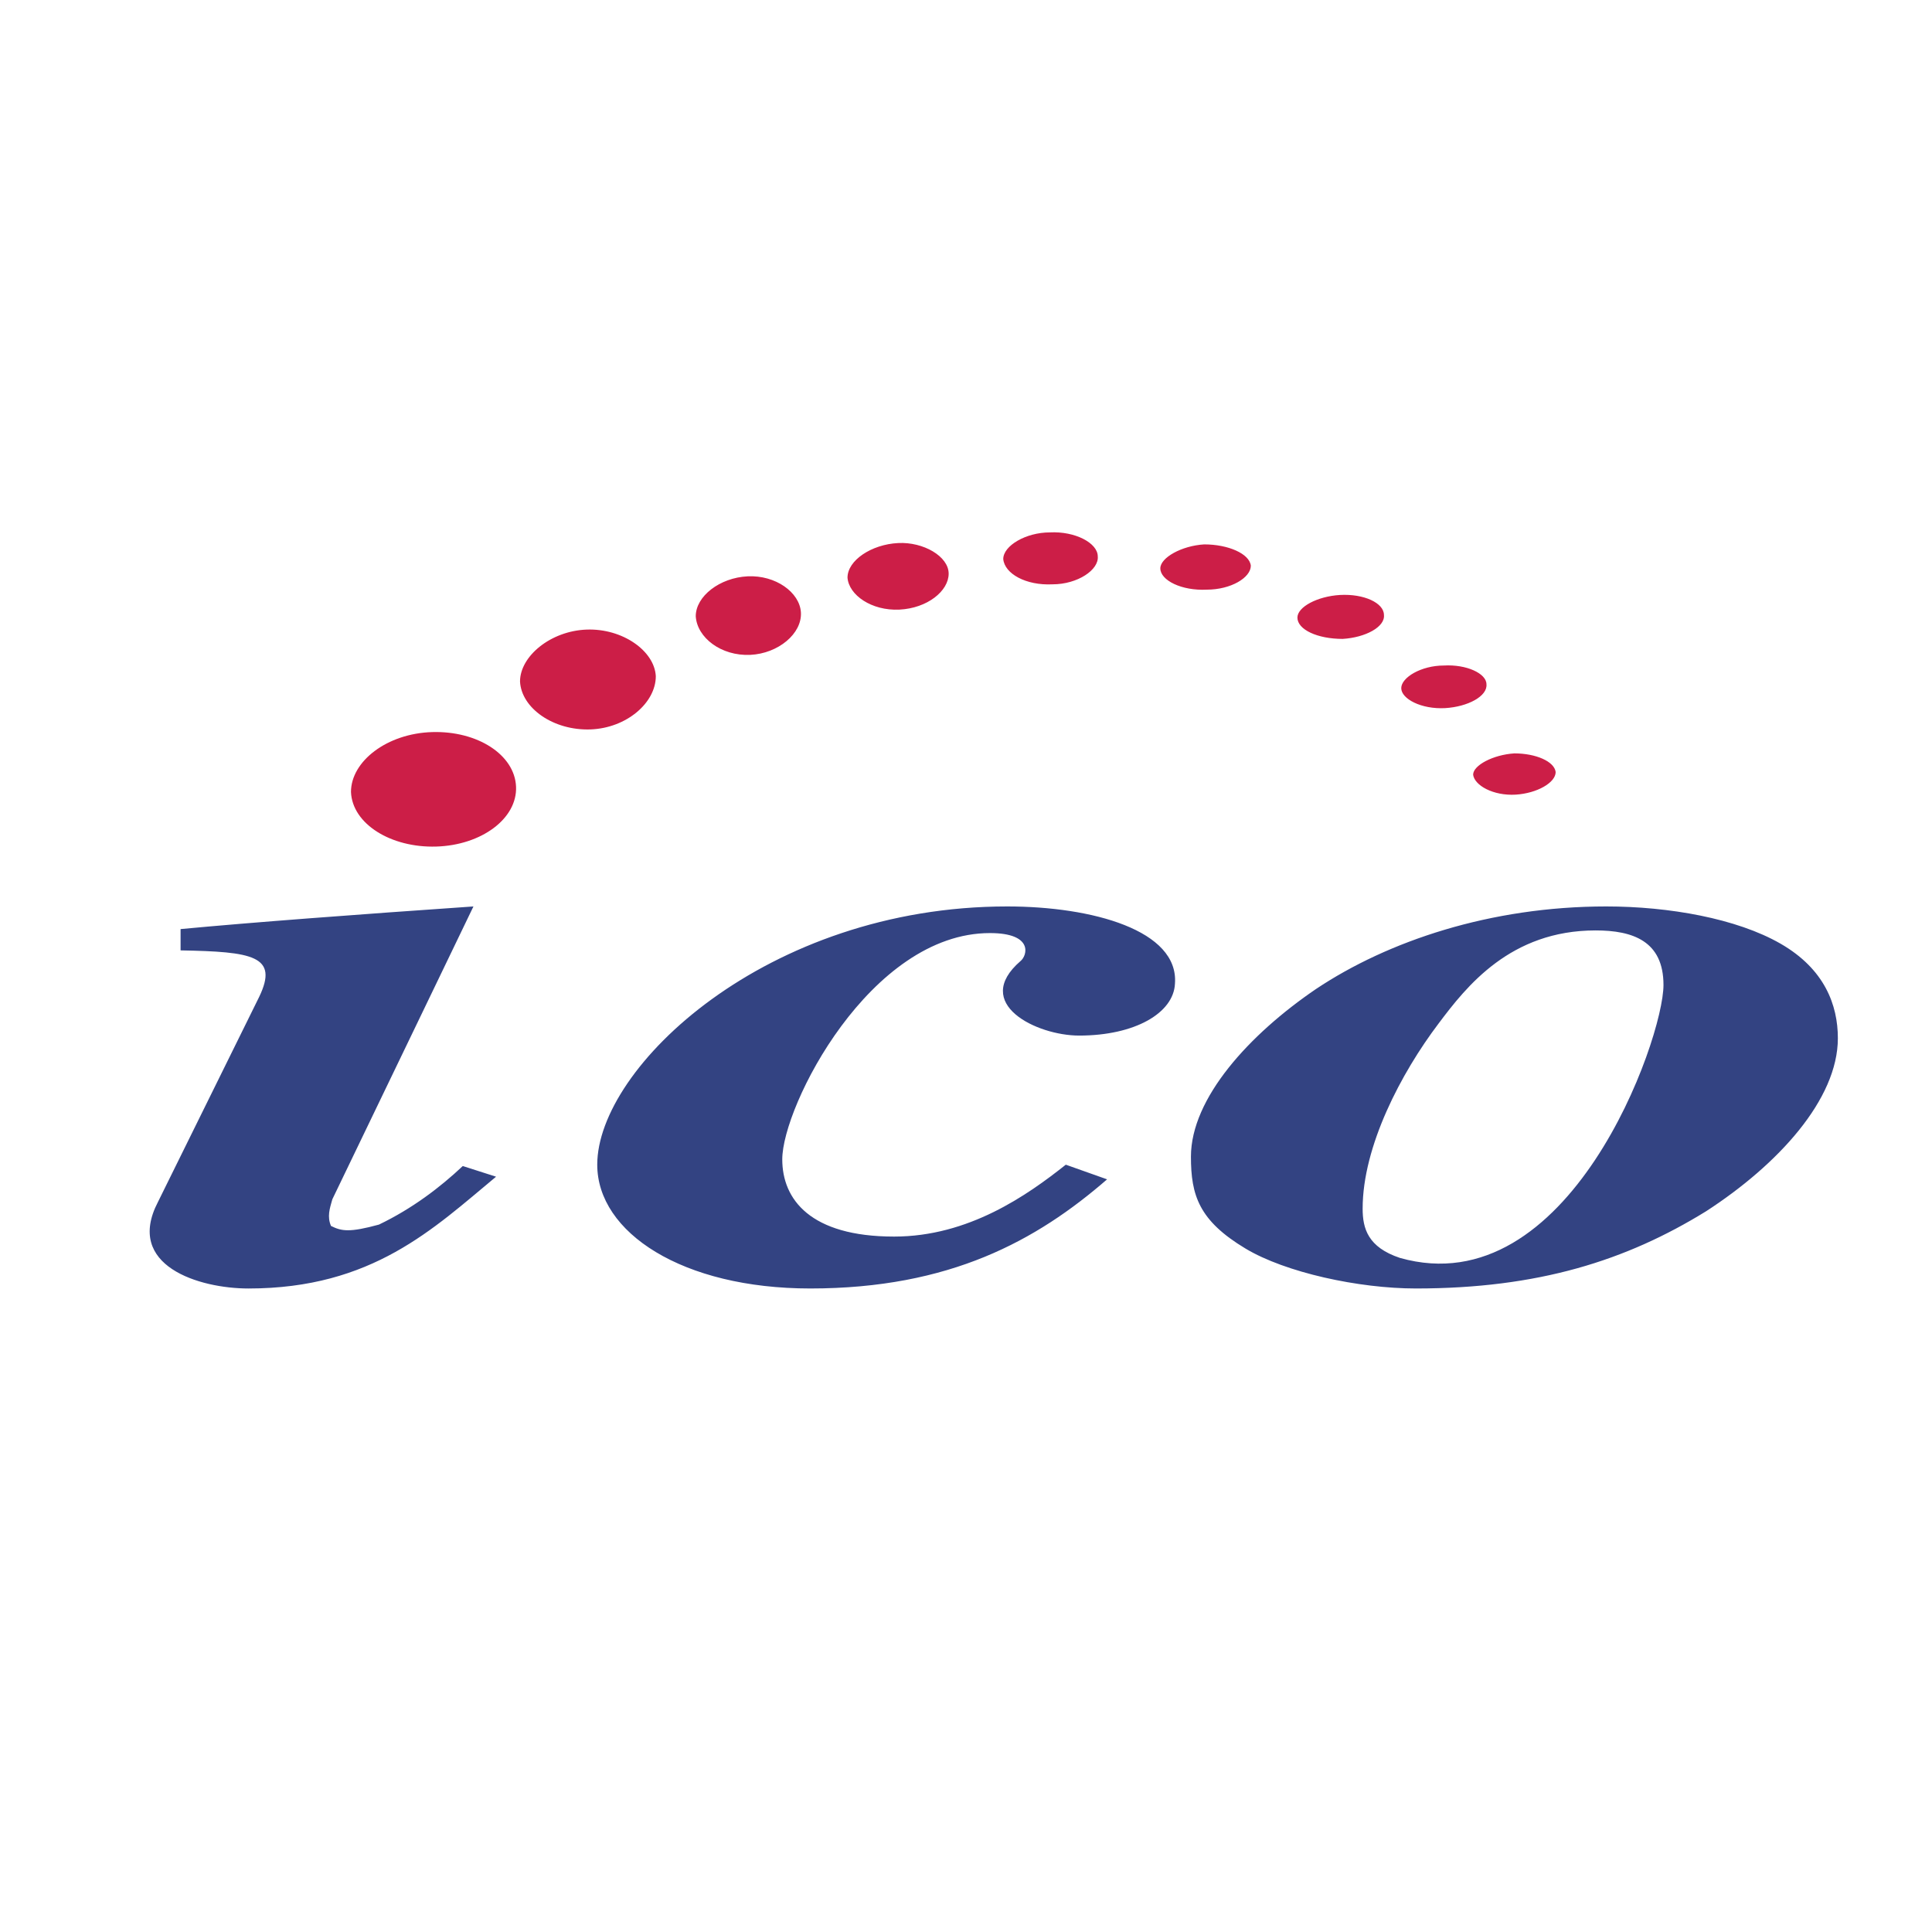 <svg xmlns="http://www.w3.org/2000/svg" width="2500" height="2500" viewBox="0 0 192.756 192.756"><g fill-rule="evenodd" clip-rule="evenodd"><path fill="#fff" d="M0 0h192.756v192.756H0V0z"/><path d="M35.017 79.016c0-3.055 3.586-5.844 8.102-5.976 4.515-.134 8.234 2.258 8.367 5.445.132 3.188-3.453 5.844-7.969 5.977s-8.367-2.259-8.5-5.446zM58.923 72.774c3.585-.133 6.507-2.656 6.507-5.312-.133-2.523-3.319-4.781-6.906-4.648-3.586.132-6.641 2.656-6.641 5.18.134 2.655 3.321 4.912 7.04 4.78zM74.86 65.336c2.789-.133 5.18-2.125 5.047-4.25-.133-1.992-2.523-3.718-5.312-3.586-2.789.133-5.18 1.993-5.18 3.984.132 2.126 2.523 3.985 5.445 3.852zM89.734 60.821c2.79-.134 4.914-1.86 4.914-3.586 0-1.726-2.523-3.188-5.046-3.055-2.656.134-5.046 1.727-5.046 3.453.132 1.727 2.389 3.321 5.178 3.188zM105.008 58.298c2.523 0 4.648-1.461 4.516-2.789 0-1.329-2.258-2.524-4.781-2.391-2.391 0-4.648 1.329-4.648 2.657.132 1.46 2.257 2.655 4.913 2.523zM120.412 58.829c2.393 0 4.383-1.195 4.383-2.391-.133-1.195-2.258-2.124-4.648-2.124-2.256.132-4.381 1.327-4.381 2.39 0 1.195 2.125 2.257 4.646 2.125zM133.959 63.743c2.26-.133 4.25-1.195 4.117-2.39 0-1.195-1.992-2.125-4.383-1.993-2.258.134-4.25 1.195-4.25 2.258 0 1.195 1.993 2.125 4.516 2.125zM144.186 70.649c2.258-.133 4.25-1.195 4.117-2.391 0-1.062-1.992-1.992-4.25-1.859-2.258 0-4.25 1.195-4.25 2.257 0 1.063 1.992 2.125 4.383 1.993zM151.225 79.281c2.125-.133 3.984-1.195 3.984-2.257-.133-1.063-1.992-1.859-4.117-1.859-2.125.133-4.117 1.195-4.117 2.125.132 1.062 1.992 2.124 4.25 1.991z" fill="#cc1e47"/><path d="M106.336 116.201c-3.852 3.055-9.695 7.172-17.133 7.172-8.367 0-11.156-3.719-11.156-7.703 0-5.311 8.766-22.577 20.719-22.577 4.383 0 3.719 2.258 3.055 2.789-4.915 4.25 1.594 7.438 5.844 7.438 5.578 0 9.43-2.258 9.561-5.18.4-5.313-8.232-7.704-16.732-7.704-24.039 0-40.906 16.071-40.906 25.764 0 6.773 8.5 12.352 21.25 12.352 13.945 0 22.578-4.781 29.617-10.889l-4.119-1.462zM135.951 120.586c0-6.242 3.852-13.547 7.57-18.461 2.789-3.719 7.172-9.297 15.672-9.297 3.719 0 6.773 1.062 6.773 5.446 0 5.445-9.43 32.006-26.297 27.227-3.187-1.065-3.718-2.925-3.718-4.915zm-17.131-5.182c0 3.852.797 6.375 5.443 9.164 3.984 2.393 11.289 3.984 17 3.984 12.219 0 20.984-2.789 28.953-7.703 7.172-4.648 13.148-11.154 13.148-17.264 0-3.32-1.328-6.906-5.711-9.43-4.383-2.523-11.156-3.719-17.398-3.719-11.555 0-21.781 3.453-28.953 8.235-6.64 4.517-12.482 10.891-12.482 16.733zM47.235 90.437c-11.554.797-22.179 1.594-29.218 2.258v2.125c7.172.133 9.828.531 7.836 4.649L15.76 119.92c-3.32 6.375 4.117 8.633 9.03 8.633 12.352 0 18.461-5.977 24.703-11.154l-3.321-1.064c-2.257 2.125-5.046 4.252-8.367 5.844-2.922.797-3.719.664-4.781.133-.398-.93-.132-1.725.133-2.656l14.078-29.219z" fill="#334382"/></g></svg>